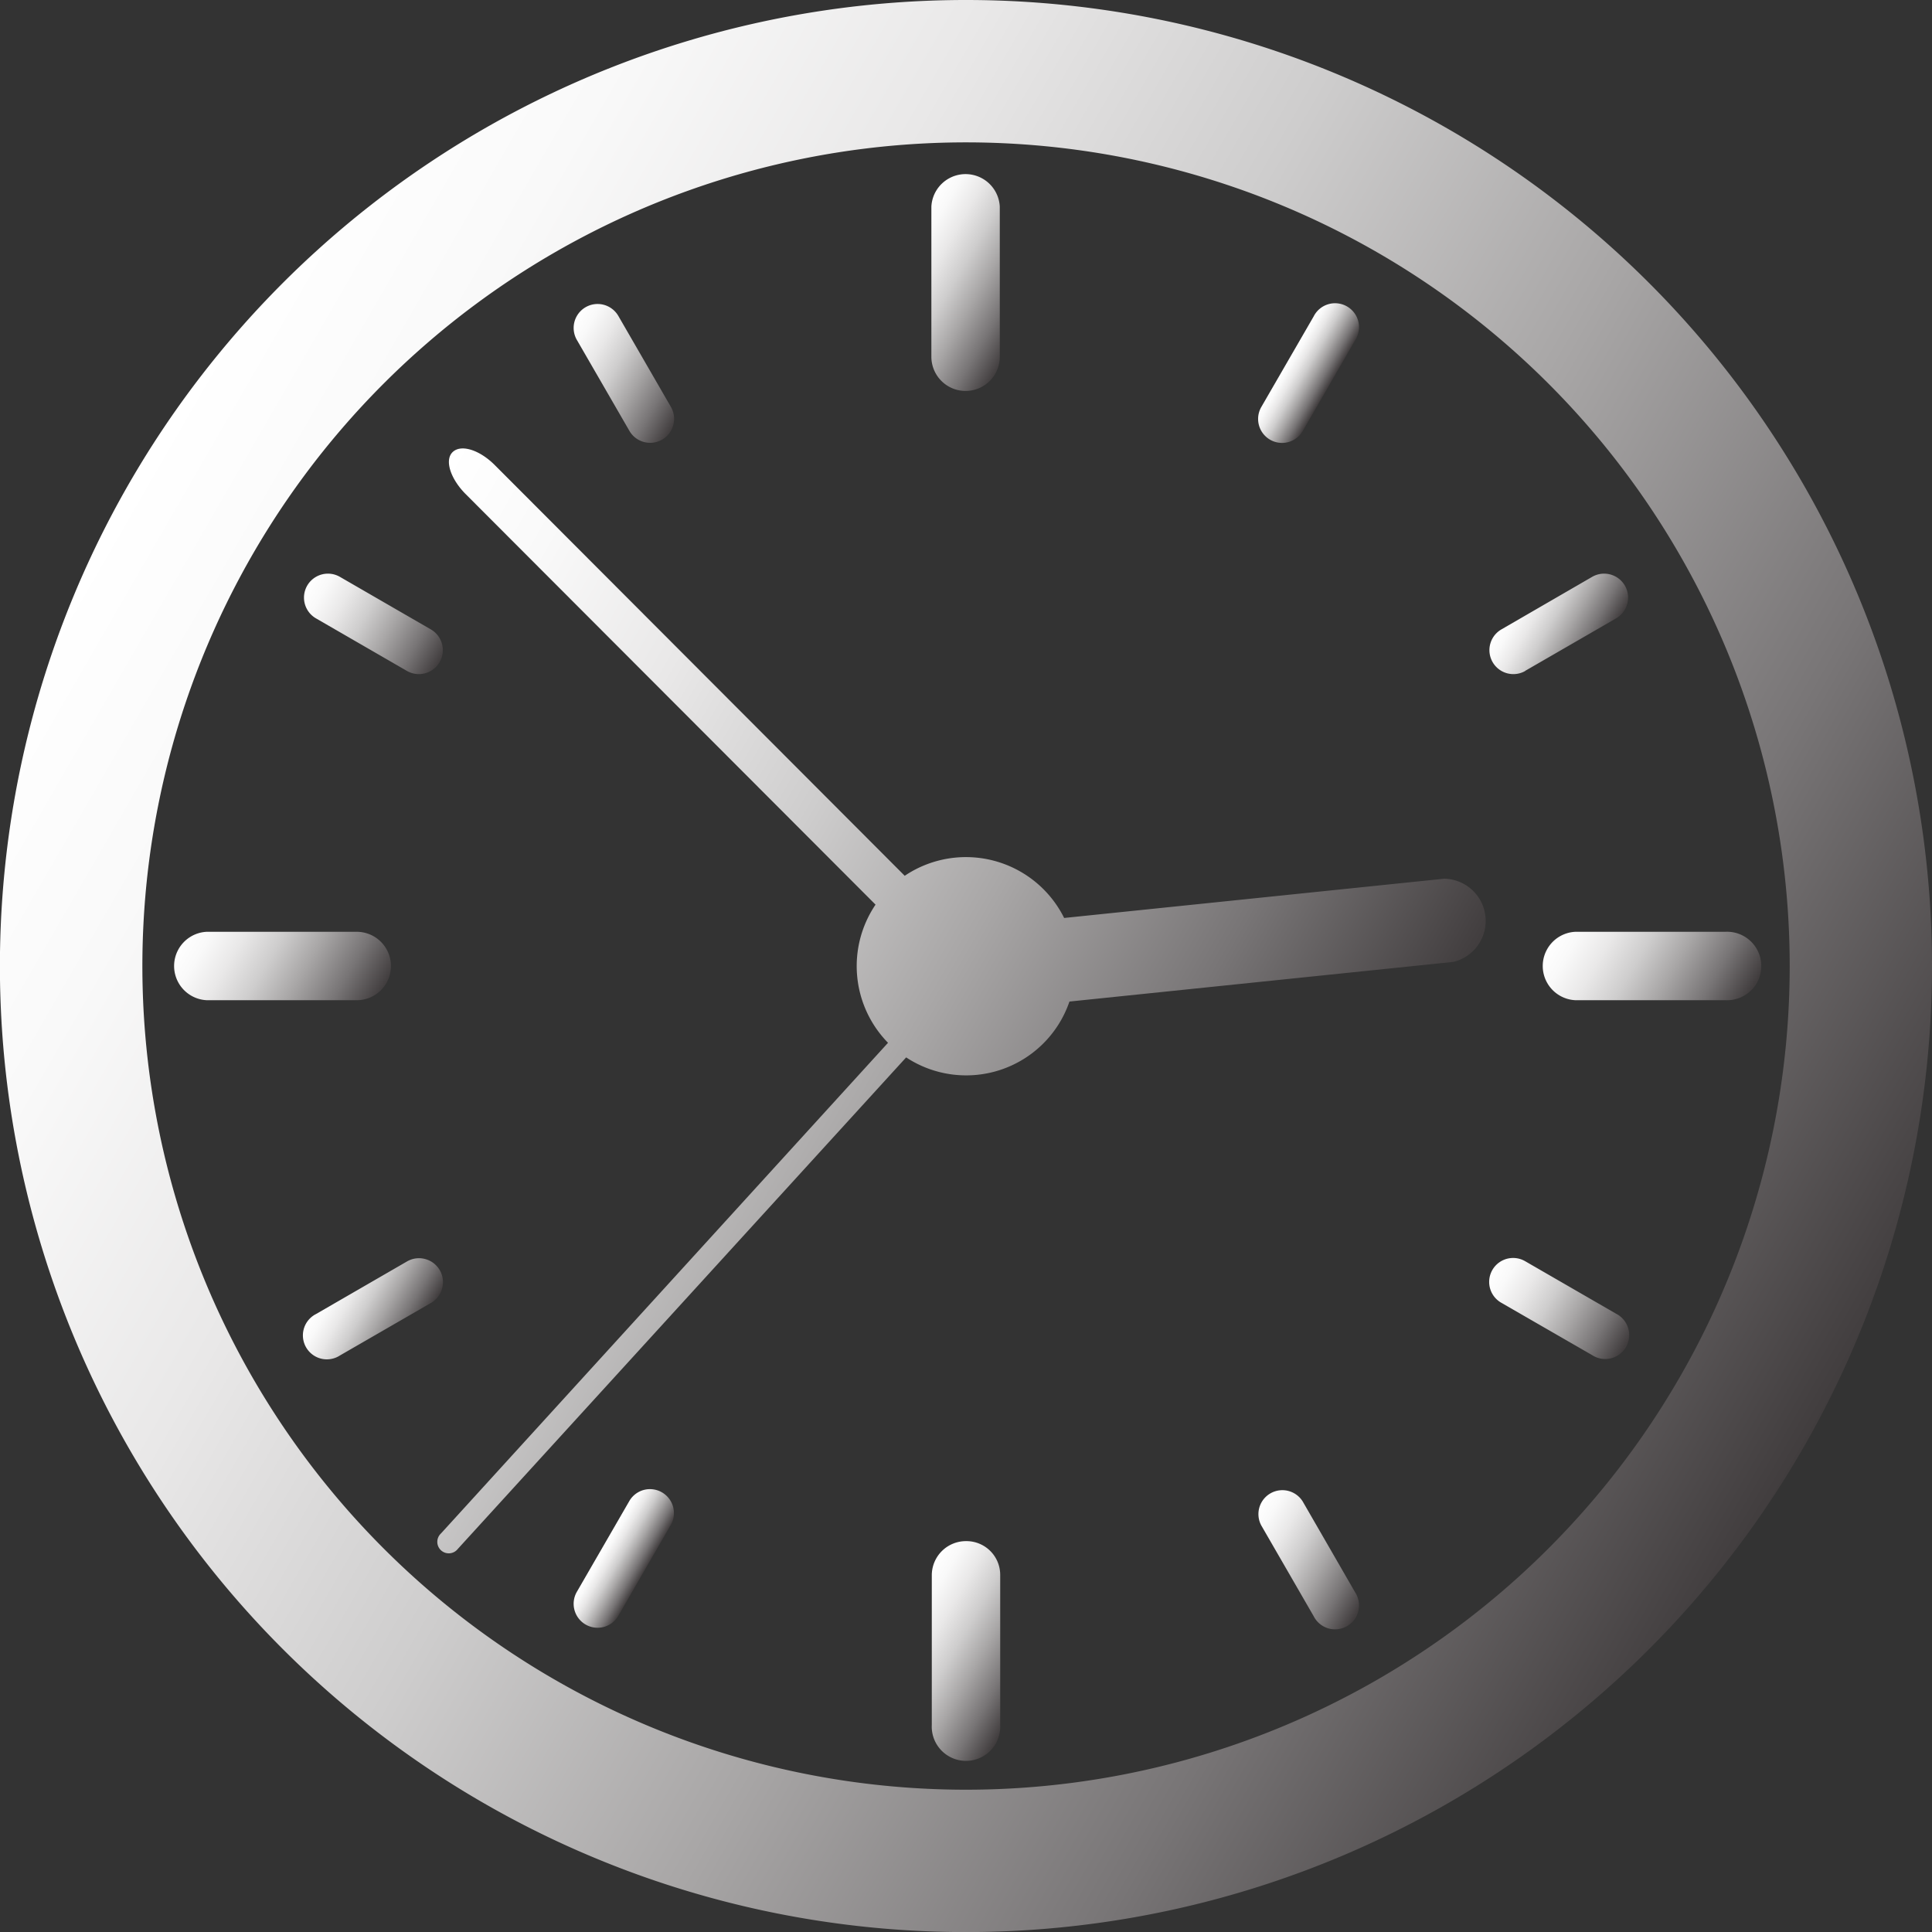 <?xml version="1.0" encoding="UTF-8"?> <svg xmlns="http://www.w3.org/2000/svg" xmlns:xlink="http://www.w3.org/1999/xlink" viewBox="0 0 229.05 229.06"><rect x="0" y="0" width="229.05" height="229.06" fill="#333333" stroke="none"/> <defs> <linearGradient id="Безымянный_градиент_39" x1="15.33" y1="57.25" x2="213.73" y2="171.8" gradientUnits="userSpaceOnUse"> <stop offset="0" stop-color="#fff"></stop> <stop offset="0.11" stop-color="#f9f9f9"></stop> <stop offset="0.26" stop-color="#e9e8e8"></stop> <stop offset="0.43" stop-color="#cecdcd"></stop> <stop offset="0.61" stop-color="#a8a6a6"></stop> <stop offset="0.81" stop-color="#787576"></stop> <stop offset="1" stop-color="#413d3e"></stop> </linearGradient> <linearGradient id="Безымянный_градиент_39-2" x1="107.16" y1="29.15" x2="121.89" y2="37.65" xlink:href="#Безымянный_градиент_39"></linearGradient> <linearGradient id="Безымянный_градиент_39-3" x1="107.16" y1="191.4" x2="121.89" y2="199.91" xlink:href="#Безымянный_градиент_39"></linearGradient> <linearGradient id="Безымянный_градиент_39-4" x1="23.21" y1="108.65" x2="43.58" y2="120.41" xlink:href="#Безымянный_градиент_39"></linearGradient> <linearGradient id="Безымянный_градиент_39-5" x1="185.47" y1="108.65" x2="205.84" y2="120.41" xlink:href="#Безымянный_градиент_39"></linearGradient> <linearGradient id="Безымянный_градиент_39-6" x1="66.83" y1="40.15" x2="81.09" y2="48.38" xlink:href="#Безымянный_градиент_39"></linearGradient> <linearGradient id="Безымянный_градиент_39-7" x1="147.96" y1="180.67" x2="162.22" y2="188.9" xlink:href="#Безымянный_градиент_39"></linearGradient> <linearGradient id="Безымянный_градиент_39-8" x1="39.11" y1="152.12" x2="49.42" y2="158.07" xlink:href="#Безымянный_градиент_39"></linearGradient> <linearGradient id="Безымянный_градиент_39-9" x1="179.63" y1="70.99" x2="189.94" y2="76.94" xlink:href="#Безымянный_градиент_39"></linearGradient> <linearGradient id="Безымянный_градиент_39-10" x1="36.42" y1="69.43" x2="52.12" y2="78.5" xlink:href="#Безымянный_градиент_39"></linearGradient> <linearGradient id="Безымянный_градиент_39-11" x1="176.94" y1="150.56" x2="192.64" y2="159.63" xlink:href="#Безымянный_градиент_39"></linearGradient> <linearGradient id="Безымянный_градиент_39-12" x1="71.51" y1="183.37" x2="76.42" y2="186.21" xlink:href="#Безымянный_градиент_39"></linearGradient> <linearGradient id="Безымянный_градиент_39-13" x1="152.63" y1="42.85" x2="157.55" y2="45.69" xlink:href="#Безымянный_градиент_39"></linearGradient> <linearGradient id="Безымянный_градиент_39-14" x1="29.25" y1="95.84" x2="145.91" y2="163.2" xlink:href="#Безымянный_градиент_39"></linearGradient> </defs> <g id="Слой_2" data-name="Слой 2"> <g id="Layer_1" data-name="Layer 1"> <path d="M114.53,0A114.53,114.53,0,1,0,229.05,114.53,114.53,114.53,0,0,0,114.53,0Zm0,212.18a97.65,97.65,0,1,1,97.65-97.65A97.65,97.65,0,0,1,114.53,212.18Z" style="fill:url(#Безымянный_градиент_39)"></path> <path d="M114.53,46.35a4.05,4.05,0,0,0,4-4.06V24.5a4.06,4.06,0,0,0-8.11,0V42.29A4.06,4.06,0,0,0,114.53,46.35Z" style="fill:url(#Безымянный_градиент_39-2)"></path> <path d="M114.53,182.71a4.05,4.05,0,0,0-4.06,4v17.79a4.06,4.06,0,1,0,8.11,0V186.76A4,4,0,0,0,114.53,182.71Z" style="fill:url(#Безымянный_градиент_39-3)"></path> <path d="M46.35,114.53a4.06,4.06,0,0,0-4.05-4.06H24.5a4.06,4.06,0,0,0,0,8.11H42.3A4.05,4.05,0,0,0,46.35,114.53Z" style="fill:url(#Безымянный_градиент_39-4)"></path> <path d="M204.55,110.47H186.76a4.06,4.06,0,0,0,0,8.11h17.79a4.06,4.06,0,1,0,0-8.11Z" style="fill:url(#Безымянный_градиент_39-5)"></path> <path d="M74.62,51.08a2.84,2.84,0,1,0,4.92-2.84L73.31,37.46a2.84,2.84,0,0,0-4.92,2.84Z" style="fill:url(#Безымянный_градиент_39-6)"></path> <path d="M154.44,178a2.84,2.84,0,0,0-4.92,2.83l6.23,10.79a2.84,2.84,0,1,0,4.91-2.84Z" style="fill:url(#Безымянный_градиент_39-7)"></path> <path d="M52.12,150.56a2.84,2.84,0,0,0-3.88-1l-10.78,6.23a2.84,2.84,0,1,0,2.84,4.91l10.78-6.22A2.84,2.84,0,0,0,52.12,150.56Z" style="fill:url(#Безымянный_градиент_39-8)"></path> <path d="M180.81,79.54l10.79-6.23a2.84,2.84,0,1,0-2.84-4.92L178,74.62a2.84,2.84,0,0,0,2.84,4.92Z" style="fill:url(#Безымянный_градиент_39-9)"></path> <path d="M37.46,73.31l10.78,6.23a2.84,2.84,0,0,0,2.84-4.92L40.3,68.39a2.84,2.84,0,1,0-2.84,4.92Z" style="fill:url(#Безымянный_градиент_39-10)"></path> <path d="M191.6,155.75l-10.79-6.23a2.84,2.84,0,0,0-2.84,4.92l10.79,6.22a2.84,2.84,0,1,0,2.84-4.91Z" style="fill:url(#Безымянный_градиент_39-11)"></path> <path d="M78.5,176.94a2.83,2.83,0,0,0-3.88,1l-6.23,10.78a2.84,2.84,0,0,0,4.92,2.84l6.23-10.79A2.84,2.84,0,0,0,78.5,176.94Z" style="fill:url(#Безымянный_градиент_39-12)"></path> <path d="M150.56,52.12a2.84,2.84,0,0,0,3.88-1l6.22-10.78a2.84,2.84,0,1,0-4.91-2.84l-6.23,10.78A2.84,2.84,0,0,0,150.56,52.12Z" style="fill:url(#Безымянный_градиент_39-13)"></path> <path d="M171.28,104.17l-45.12,4.66a13,13,0,0,0-18.9-5L58.67,55.15c-1.8-1.81-4-2.51-5-1.56s-.26,3.19,1.55,5l48.58,48.66a13,13,0,0,0,1.48,16.38l-53,58.17a1.36,1.36,0,1,0,2,1.83l53.15-58.27a12.94,12.94,0,0,0,19.36-6.62l45.51-4.7a5,5,0,0,0-1-9.86Z" style="fill:url(#Безымянный_градиент_39-14)"></path> </g> </g> </svg> 
